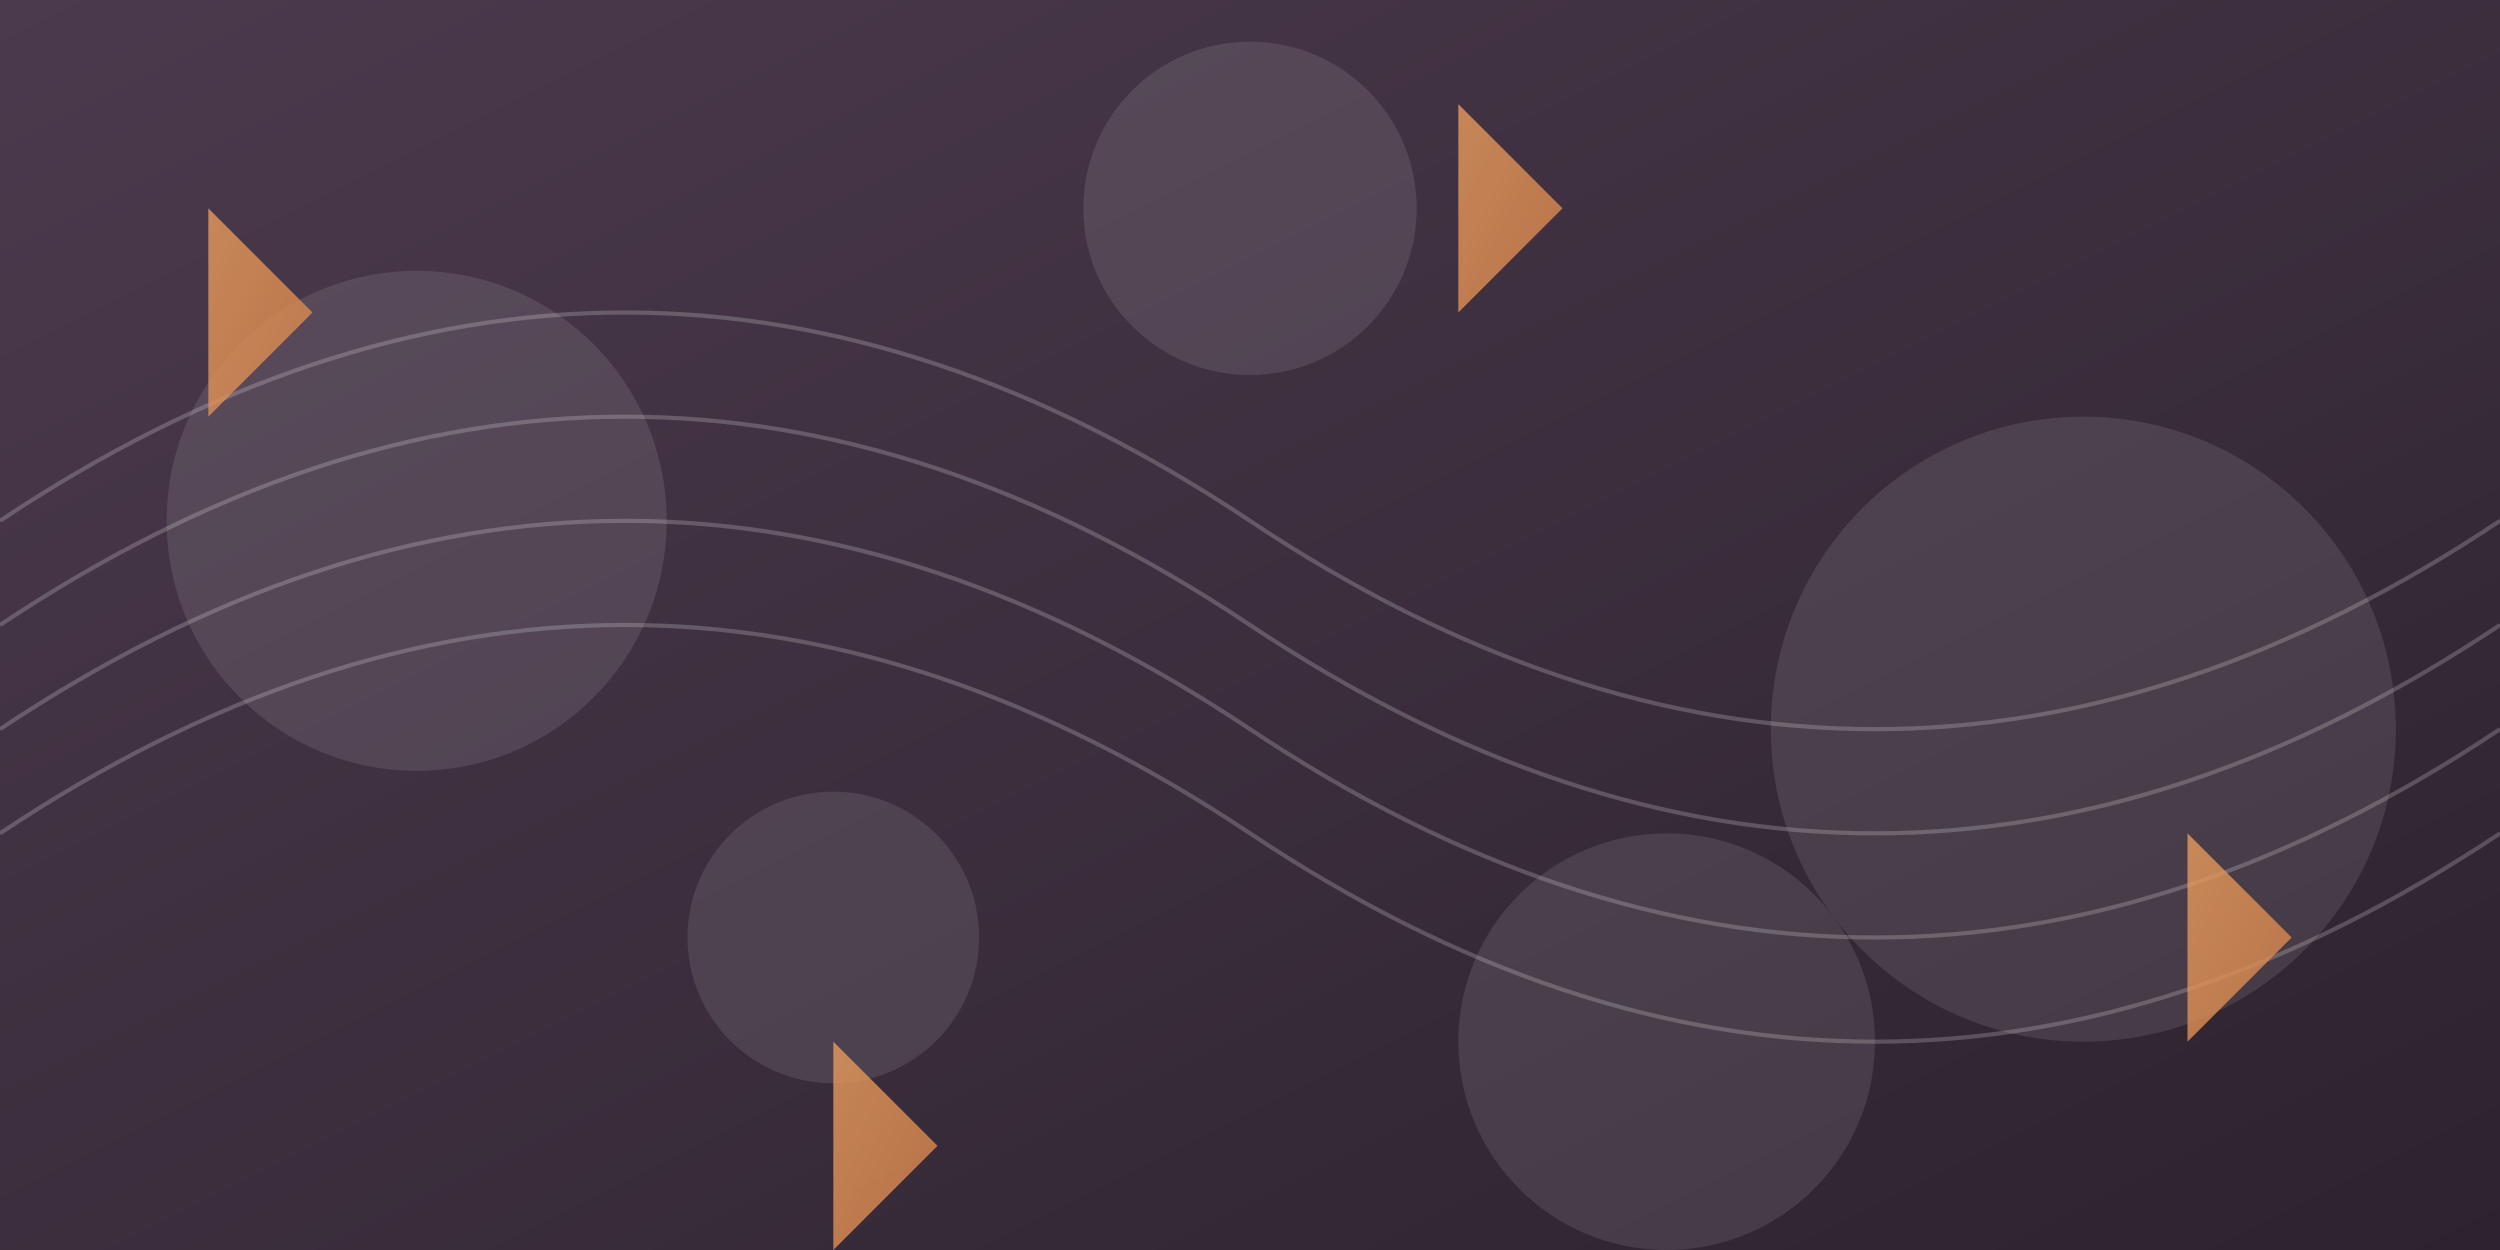 <svg xmlns="http://www.w3.org/2000/svg" viewBox="0 0 1200 600">
  <rect x="0" y="0" width="1200" height="600" fill="#808080" stroke="none"/>
  <defs>
    <linearGradient id="bg-gradient" x1="0%" y1="0%" x2="100%" y2="100%">
      <stop offset="0%" stop-color="#4b3a4d" />
      <stop offset="100%" stop-color="#2d222e" />
    </linearGradient>
    <linearGradient id="accent-gradient" x1="0%" y1="0%" x2="100%" y2="100%">
      <stop offset="0%" stop-color="#e89c5d" />
      <stop offset="100%" stop-color="#d8834c" />
    </linearGradient>
  </defs>
  
  <!-- Background -->
  <rect width="100%" height="100%" fill="url(#bg-gradient)" />
  
  <!-- Abstract Shapes -->
  <g opacity="0.1">
    <circle cx="200" cy="250" r="120" fill="#ffffff" />
    <circle cx="1000" cy="350" r="150" fill="#ffffff" />
    <circle cx="600" cy="100" r="80" fill="#ffffff" />
    <circle cx="800" cy="500" r="100" fill="#ffffff" />
    <circle cx="400" cy="450" r="70" fill="#ffffff" />
  </g>
  
  <!-- Abstract Lines -->
  <g stroke="#ffffff" stroke-width="2" opacity="0.2">
    <path d="M0,300 Q300,100 600,300 T1200,300" fill="none" />
    <path d="M0,350 Q300,150 600,350 T1200,350" fill="none" />
    <path d="M0,400 Q300,200 600,400 T1200,400" fill="none" />
    <path d="M0,250 Q300,50 600,250 T1200,250" fill="none" />
  </g>
  
  <!-- Accent Elements -->
  <g opacity="0.8">
    <path d="M100,100 L150,150 L100,200 Z" fill="url(#accent-gradient)" />
    <path d="M1050,400 L1100,450 L1050,500 Z" fill="url(#accent-gradient)" />
    <path d="M700,50 L750,100 L700,150 Z" fill="url(#accent-gradient)" />
    <path d="M400,500 L450,550 L400,600 Z" fill="url(#accent-gradient)" />
  </g>
  
  <!-- Overlay Pattern -->
</svg>
